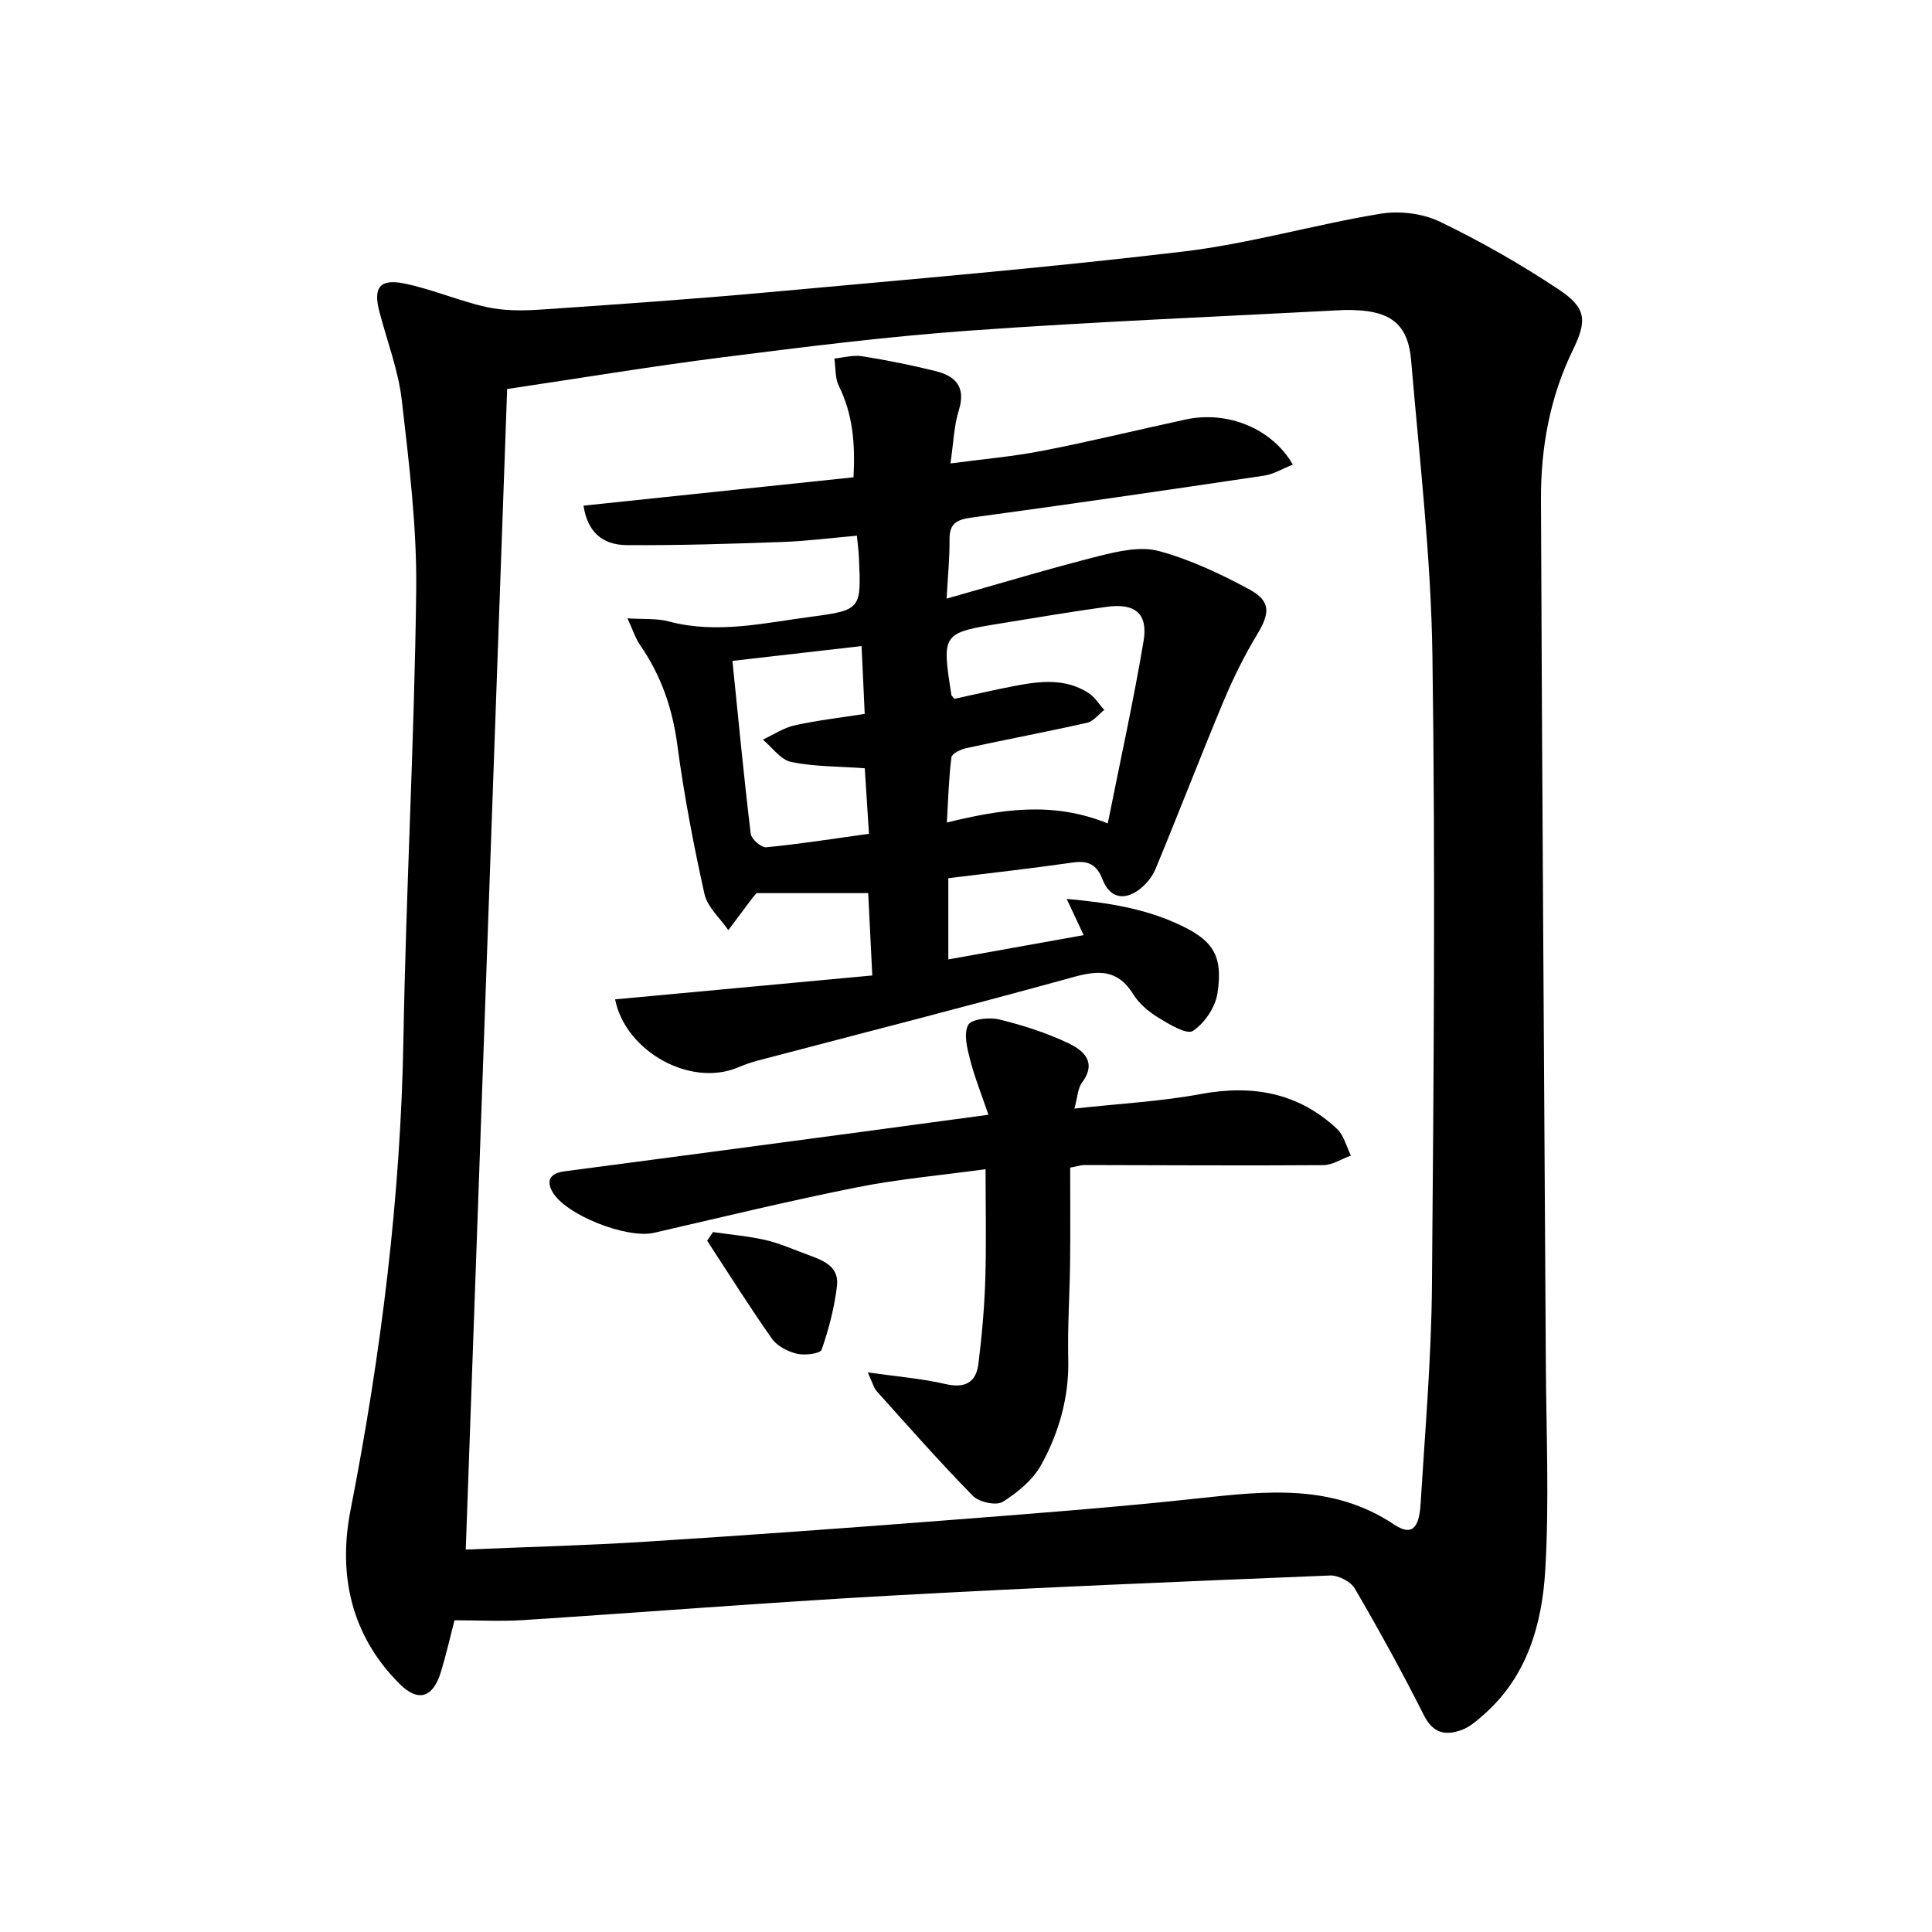 <svg enable-background="new 0 0 400 400" viewBox="0 0 400 400" xmlns="http://www.w3.org/2000/svg"><path d="m94.1 335.46c-.88 3.38-1.71 7.07-2.81 10.68-1.63 5.35-4.67 6.36-8.55 2.5-10.07-10.03-12.78-22.62-10.17-35.97 6.32-32.29 10.39-64.75 10.96-97.7.54-30.92 2.27-61.82 2.64-92.74.16-13.11-1.48-26.28-2.98-39.35-.72-6.22-3.05-12.26-4.65-18.38-1.28-4.91.04-6.83 5.07-5.82 5.81 1.16 11.36 3.62 17.16 4.9 3.57.79 7.42.77 11.11.52 15.81-1.07 31.62-2.17 47.4-3.61 28.56-2.61 57.15-5.02 85.62-8.4 13.75-1.63 27.22-5.58 40.92-7.84 3.94-.65 8.73-.07 12.3 1.65 8.52 4.11 16.81 8.85 24.68 14.09 5.69 3.79 5.79 6.43 2.84 12.49-4.75 9.75-6.64 20.19-6.6 30.88.23 59.64.67 119.29 1.01 178.93.08 14.26.72 28.57-.12 42.78-.66 11.14-3.7 21.97-12.69 29.89-1.41 1.24-2.93 2.6-4.65 3.22-3.26 1.18-5.88.74-7.77-3.02-4.48-8.91-9.3-17.66-14.32-26.27-.85-1.45-3.42-2.77-5.14-2.7-30.41 1.24-60.83 2.49-91.22 4.18-25.32 1.41-50.61 3.42-75.92 5.06-4.55.28-9.14.03-14.12.03zm2.33-14.64c12.45-.53 24.8-.84 37.12-1.62 20.73-1.31 41.45-2.81 62.16-4.42 17.54-1.36 35.09-2.68 52.57-4.58 13.99-1.52 27.69-3.02 40.36 5.44 3.52 2.35 5.16.99 5.48-4.28.92-15.03 2.22-30.07 2.35-45.12.37-43.48.72-86.98.1-130.46-.29-20.41-2.69-40.8-4.41-61.17-.62-7.37-4.14-10.13-11.63-10.4-.79-.03-1.59-.06-2.38-.02-25.81 1.37-51.64 2.41-77.41 4.26-17.06 1.22-34.06 3.36-51.04 5.51-14.98 1.9-29.89 4.38-44.7 6.58-2.84 79.47-5.71 159.93-8.57 240.28z"/><path d="m196.34 181.82v16.82c9.47-1.7 18.64-3.35 28.02-5.03-1.07-2.28-2.06-4.41-3.51-7.5 8.45.75 15.67 1.94 22.5 4.96 7.72 3.42 9.94 6.56 8.71 14.59-.44 2.88-2.67 6.21-5.09 7.78-1.29.83-4.91-1.38-7.15-2.75-1.99-1.21-3.98-2.88-5.19-4.84-3.15-5.09-7.04-5.04-12.32-3.58-21.76 6.02-43.65 11.58-65.49 17.33-1.37.36-2.72.85-4.03 1.4-9.9 4.16-23.31-3.35-25.44-14.09 17.57-1.63 35.19-3.27 53.25-4.95-.31-6.31-.58-11.63-.85-17.05-8.02 0-15.82 0-23.13 0-.58.69-.68.81-.78.93-1.68 2.25-3.37 4.49-5.05 6.74-1.7-2.49-4.33-4.77-4.94-7.5-2.27-10.21-4.24-20.51-5.62-30.87-1.01-7.6-3.38-14.42-7.72-20.67-.95-1.38-1.46-3.06-2.6-5.52 3.36.22 6.05-.02 8.5.63 10.03 2.68 19.86.31 29.69-.98 10.24-1.35 10.21-1.66 9.73-12.22-.06-1.39-.25-2.78-.42-4.54-5.36.47-10.38 1.12-15.42 1.3-10.73.38-21.48.73-32.22.65-5.33-.04-8.18-3.01-8.96-8.17 18.52-1.94 37.04-3.89 55.9-5.87.37-6.85-.11-12.99-3.03-18.9-.82-1.65-.65-3.78-.93-5.69 1.91-.19 3.89-.77 5.72-.48 5.15.82 10.28 1.84 15.34 3.11 4.07 1.02 6.19 3.31 4.71 8.06-1.02 3.26-1.11 6.8-1.74 11.03 6.74-.9 13-1.43 19.12-2.63 9.91-1.93 19.72-4.34 29.59-6.47 8.63-1.87 17.89 1.85 22.17 9.34-2.05.81-3.94 1.99-5.97 2.29-20.19 3.01-40.38 5.95-60.61 8.69-3.07.42-4.53 1.26-4.49 4.54.04 3.77-.35 7.54-.61 12.23 11-3.11 21.26-6.22 31.64-8.84 3.99-1 8.57-2.03 12.33-1.01 6.48 1.76 12.74 4.72 18.68 7.92 4.53 2.44 4.31 4.95 1.64 9.36s-4.97 9.1-6.97 13.86c-4.81 11.52-9.29 23.18-14.07 34.71-.69 1.66-2.05 3.28-3.51 4.34-3.15 2.28-6.04 1.47-7.44-2.18-1.18-3.08-2.95-3.98-6.12-3.53-8.43 1.21-16.92 2.16-25.82 3.25zm33.01-11.34c2.59-12.97 5.32-25.3 7.41-37.73.96-5.7-1.73-7.91-7.57-7.12-7.21.98-14.38 2.21-21.56 3.37-12.66 2.04-12.66 2.05-10.65 14.9.02.13.18.25.6.79 4.03-.87 8.29-1.87 12.58-2.69 5.19-.99 10.43-1.61 15.18 1.46 1.31.84 2.2 2.33 3.28 3.52-1.17.92-2.23 2.36-3.54 2.66-8.31 1.87-16.68 3.44-25 5.25-1.16.25-3 1.13-3.1 1.9-.55 4.3-.65 8.65-.94 13.5 11.29-2.74 21.85-4.45 33.31.19zm-50.97-36.72c-9.22 1.06-17.81 2.04-26.74 3.07 1.25 12.24 2.37 24.03 3.79 35.8.13 1.09 2.2 2.89 3.21 2.79 7.02-.68 14-1.79 21.27-2.79-.32-4.99-.61-9.47-.87-13.57-5.59-.41-10.53-.32-15.25-1.31-2.18-.46-3.91-3.01-5.85-4.62 2.2-1.02 4.3-2.45 6.61-2.96 4.71-1.04 9.54-1.59 14.48-2.37-.22-4.79-.42-9.05-.65-14.04z"/><path d="m204.64 230.8c-1.47-4.33-2.88-7.82-3.8-11.44-.6-2.34-1.36-5.33-.39-7.15.65-1.22 4.36-1.64 6.4-1.15 4.88 1.19 9.75 2.75 14.28 4.89 3.11 1.47 6.1 3.9 2.87 8.22-.86 1.15-.89 2.93-1.55 5.35 9.21-1.02 17.78-1.46 26.14-3.01 10.72-1.98 20.2-.3 28.23 7.22 1.43 1.34 1.94 3.66 2.87 5.52-1.92.69-3.83 1.97-5.76 1.98-16.48.12-32.97 0-49.45-.02-.62 0-1.23.22-2.91.53 0 6.47.06 13.06-.02 19.65-.08 6.66-.54 13.33-.38 19.98.19 7.87-1.9 15.17-5.57 21.86-1.72 3.14-4.9 5.78-8 7.71-1.34.84-4.9.07-6.17-1.23-6.86-6.99-13.34-14.36-19.89-21.65-.66-.73-.9-1.83-1.88-3.92 6.03.86 11.14 1.27 16.09 2.41 4.04.93 6.34-.32 6.82-4.18.72-5.79 1.24-11.63 1.42-17.46.24-7.41.06-14.83.06-22.84-9.08 1.25-17.92 2.02-26.57 3.74-14.09 2.81-28.06 6.2-42.07 9.43-5.62 1.29-18.38-3.71-21.05-8.51-1.44-2.6-.12-3.87 2.45-4.21 12.24-1.63 24.5-3.22 36.74-4.86 16.62-2.2 33.24-4.45 51.09-6.86z"/><path d="m147.62 255.09c3.63.53 7.31.83 10.88 1.65 2.89.66 5.66 1.91 8.46 2.94 3.15 1.16 6.81 2.33 6.33 6.5-.52 4.5-1.69 8.98-3.18 13.26-.29.82-3.48 1.23-5.1.84-1.89-.45-4.09-1.57-5.17-3.09-4.67-6.63-8.99-13.52-13.43-20.31.4-.6.81-1.19 1.21-1.79z"/></svg>
